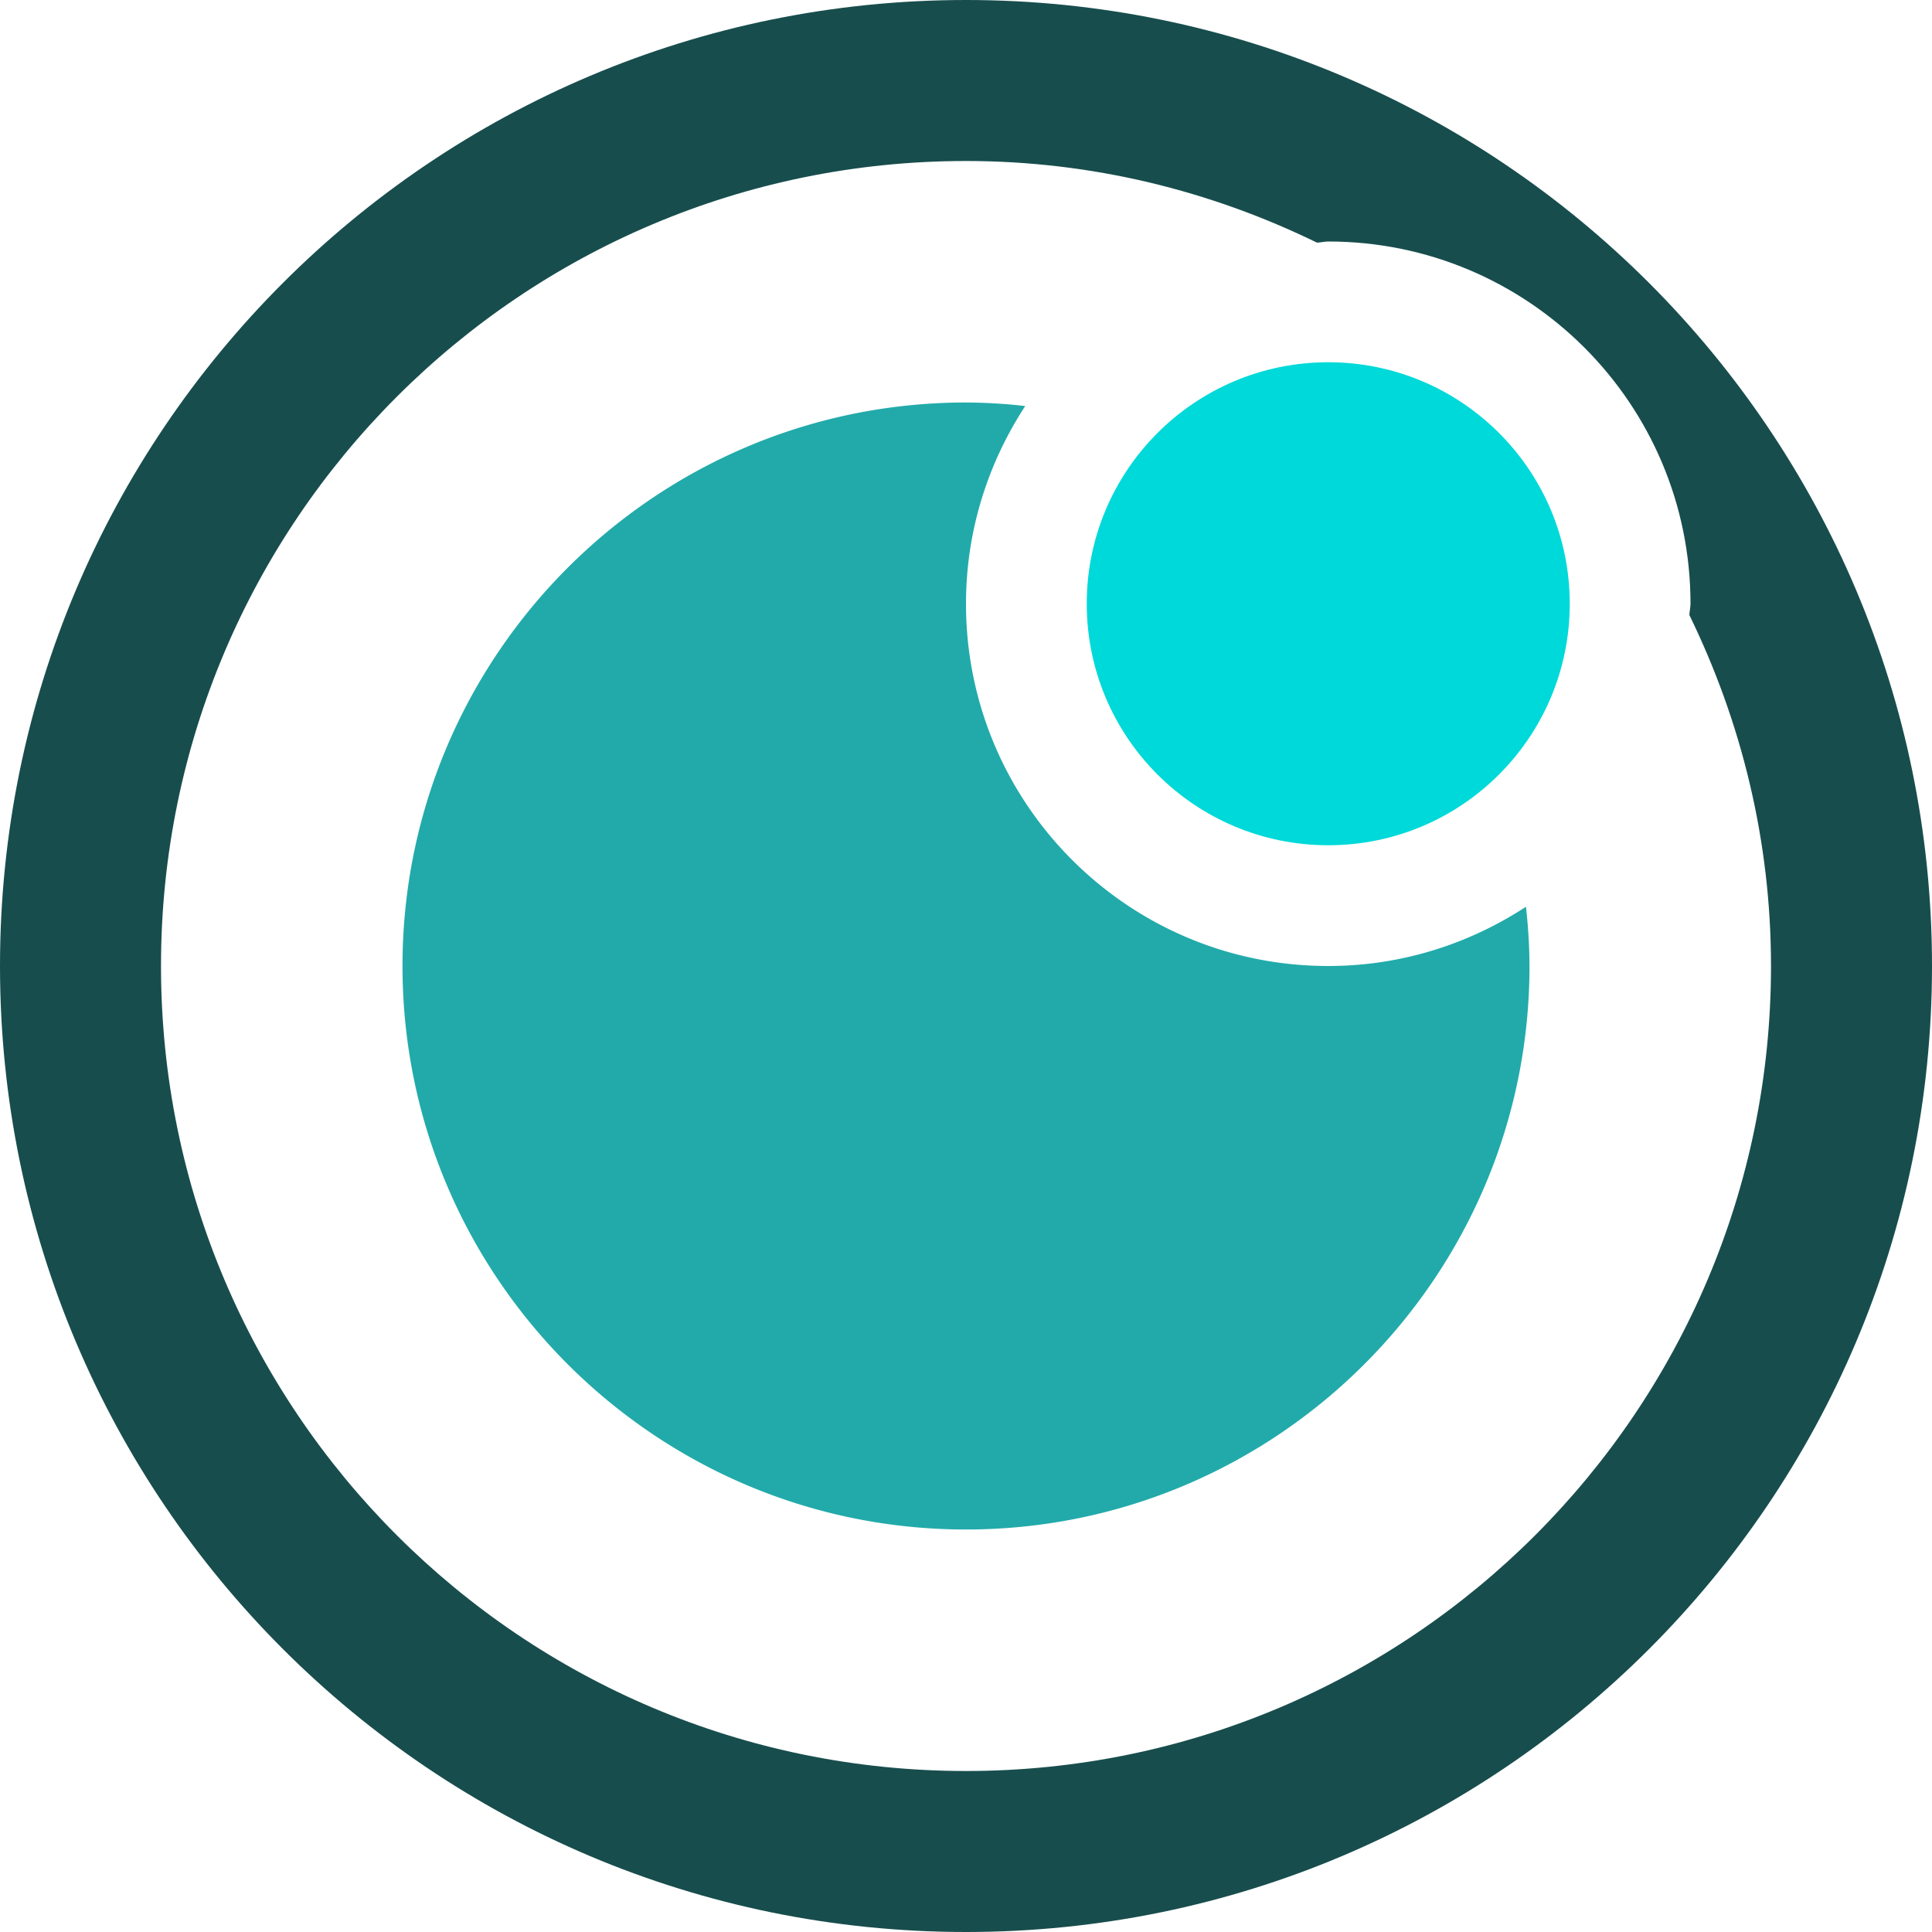 <svg xmlns="http://www.w3.org/2000/svg" version="1.1" xmlns:xlink="http://www.w3.org/1999/xlink" xmlns:svgjs="http://svgjs.com/svgjs" width="2400" height="2400"><svg id="SvgjsSvg1000" data-name="Layer 1" xmlns="http://www.w3.org/2000/svg" viewBox="0 0 2400 2400"><defs><style>.cls-1{fill:#2aa;}.cls-2{fill:#184d4d;}.cls-3{fill:#00d9d9;}</style></defs><path class="cls-1" d="M1650,1200c-248.53,0-450-201.47-450-450,0-90.75,27.38-174.9,73.59-245.58A669.7,669.7,0,0,0,1200,500c-386,0-700,314-700,700s314,700,700,700,700-314,700-700a669.7,669.7,0,0,0-4.42-73.59C1824.9,1172.62,1740.75,1200,1650,1200Z"></path><path class="cls-2" d="M1200,0C537.26,0,0,537.26,0,1200S537.26,2400,1200,2400s1200-537.26,1200-1200S1862.74,0,1200,0Zm0,2200c-552.28,0-1000-447.72-1000-1000S647.72,200,1200,200c156.62,0,304.13,37.09,436,101.41,4.77-.15,9.21-1.41,14-1.41,248.53,0,450,201.47,450,450,0,4.79-1.26,9.24-1.41,14C2162.9,895.87,2200,1043.38,2200,1200,2200,1752.28,1752.28,2200,1200,2200Z"></path><circle class="cls-3" cx="1650" cy="750" r="300"></circle></svg><style>@media (prefers-color-scheme: light) { :root { filter: none; } }
@media (prefers-color-scheme: dark) { :root { filter: contrast(0.833) brightness(1.7); } }
</style></svg>